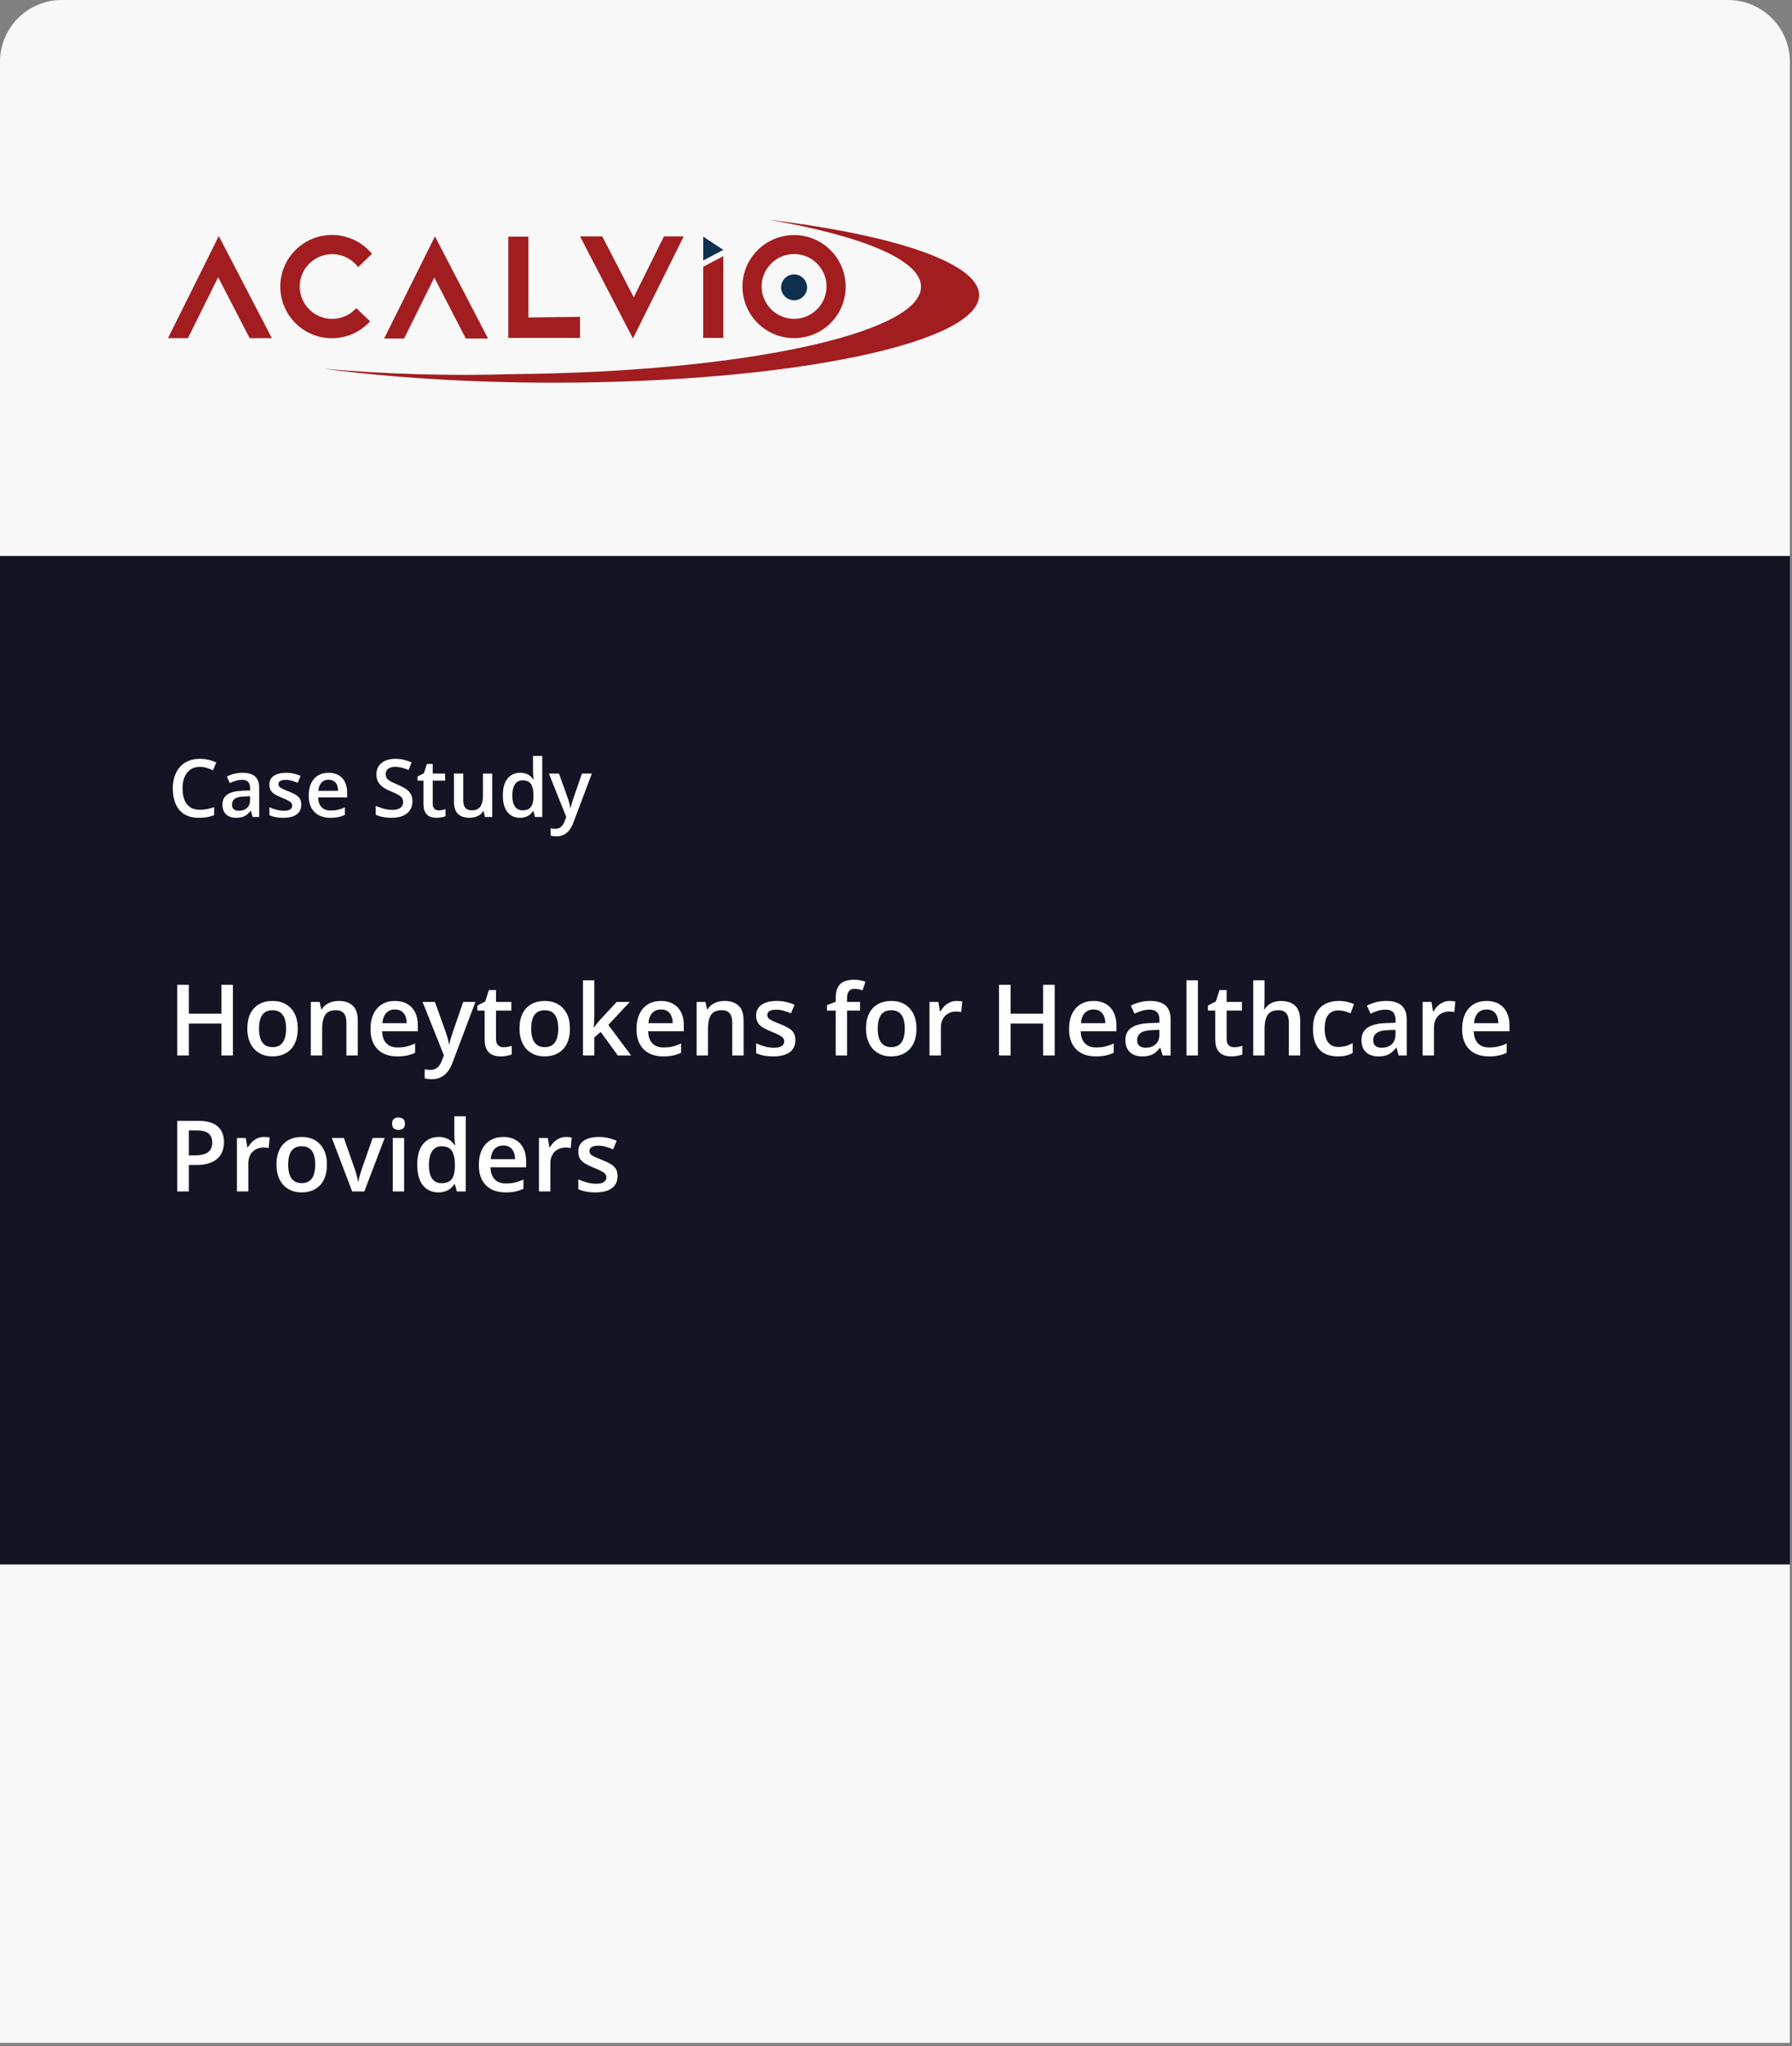 <?xml version="1.0" encoding="UTF-8"?>
<svg xmlns="http://www.w3.org/2000/svg" width="290" height="331" viewBox="0 0 290 331" fill="none">
  <rect x="0" y="0" width="290" height="331" fill="#808080" stroke="none"/>
  <path d="M0 10C0 4.477 4.477 0 10 0H279.655C285.178 0 289.655 4.477 289.655 10V330.437H0V10Z" fill="#F8F8F8"></path>
  <path d="M35.303 44.839L40.398 54.696H43.995L35.408 38.18L27.188 54.696H30.418L35.303 44.839Z" fill="#A21D20"></path>
  <path d="M70.283 44.893L75.378 54.751H78.976L70.388 38.234L62.168 54.751H65.398L70.283 44.893Z" fill="#A21D20"></path>
  <path d="M102.56 48.092L97.465 38.234H93.867L102.429 54.751L110.649 38.234H107.445L102.56 48.092Z" fill="#A21D20"></path>
  <path d="M57.654 49.846C55.71 51.995 52.401 52.179 50.248 50.239C48.094 48.299 47.91 44.996 49.854 42.846C51.797 40.696 55.106 40.513 57.26 42.453C57.522 42.688 57.759 42.925 57.943 43.213L60.201 41.063C57.26 37.498 51.981 36.973 48.409 39.91C44.837 42.846 44.339 48.089 47.254 51.654C50.169 55.22 55.448 55.744 59.019 52.808C59.334 52.546 59.623 52.284 59.886 51.969L57.654 49.846Z" fill="#A21D20"></path>
  <path d="M82.258 38.273V54.658H93.866V51.25L85.514 51.355V38.273H82.258Z" fill="#A21D20"></path>
  <path d="M128.508 38.023C123.912 38.023 120.156 41.746 120.156 46.36C120.156 50.948 123.886 54.697 128.508 54.697C133.13 54.697 136.859 50.974 136.859 46.36C136.833 41.746 133.104 38.023 128.508 38.023ZM128.508 51.577C125.619 51.577 123.255 49.218 123.255 46.334C123.255 43.45 125.619 41.091 128.508 41.091C131.397 41.091 133.76 43.45 133.76 46.334C133.76 49.218 131.397 51.577 128.508 51.577Z" fill="#A21D20"></path>
  <path d="M113.801 43.152V54.661H117.057V41.422L113.801 43.152Z" fill="#A21D20"></path>
  <path d="M117.057 40.423L113.801 38.273V42.127L117.057 40.423Z" fill="#0E3050"></path>
  <path d="M83.126 60.512C119.788 60.198 149.045 53.985 149.045 46.382C149.045 42.03 139.485 38.15 124.489 35.555C144.816 38.019 158.447 42.554 158.447 47.745C158.447 55.558 127.614 61.902 89.612 61.902C75.903 61.902 63.114 61.063 52.398 59.647C62.588 60.539 72.857 60.827 83.126 60.512Z" fill="#A21D20"></path>
  <path d="M128.507 48.577C127.352 48.577 126.406 47.634 126.406 46.48C126.406 45.327 127.352 44.383 128.507 44.383C129.663 44.383 130.608 45.327 130.608 46.48C130.608 47.634 129.663 48.577 128.507 48.577Z" fill="#0E3050"></path>
  <rect y="89.93" width="289.655" height="163.127" fill="#131525"></rect>
  <path d="M32.361 124.038C31.916 124.038 31.519 124.118 31.168 124.279C30.82 124.44 30.526 124.672 30.285 124.977C30.044 125.278 29.86 125.644 29.733 126.075C29.606 126.503 29.543 126.985 29.543 127.522C29.543 128.242 29.644 128.862 29.847 129.382C30.05 129.899 30.359 130.296 30.774 130.576C31.189 130.851 31.713 130.988 32.348 130.988C32.742 130.988 33.125 130.95 33.497 130.874C33.87 130.798 34.255 130.694 34.652 130.563V131.858C34.276 132.006 33.895 132.114 33.51 132.182C33.125 132.249 32.68 132.283 32.177 132.283C31.229 132.283 30.442 132.086 29.815 131.693C29.193 131.299 28.728 130.745 28.419 130.03C28.114 129.315 27.962 128.477 27.962 127.516C27.962 126.814 28.059 126.17 28.254 125.586C28.449 125.002 28.732 124.499 29.105 124.076C29.477 123.648 29.936 123.32 30.482 123.092C31.032 122.859 31.66 122.743 32.367 122.743C32.833 122.743 33.29 122.796 33.738 122.901C34.191 123.003 34.61 123.149 34.995 123.339L34.462 124.596C34.14 124.444 33.804 124.313 33.453 124.203C33.101 124.093 32.737 124.038 32.361 124.038ZM39.248 124.996C40.137 124.996 40.807 125.193 41.26 125.586C41.717 125.98 41.946 126.594 41.946 127.427V132.156H40.886L40.6 131.16H40.549C40.35 131.414 40.145 131.623 39.934 131.788C39.722 131.953 39.477 132.076 39.197 132.156C38.922 132.241 38.586 132.283 38.188 132.283C37.769 132.283 37.395 132.207 37.065 132.055C36.734 131.898 36.474 131.661 36.284 131.344C36.093 131.026 35.998 130.624 35.998 130.138C35.998 129.414 36.267 128.87 36.804 128.506C37.346 128.142 38.163 127.941 39.254 127.903L40.473 127.859V127.491C40.473 127.004 40.359 126.657 40.13 126.45C39.906 126.242 39.589 126.139 39.178 126.139C38.827 126.139 38.486 126.189 38.156 126.291C37.826 126.393 37.505 126.517 37.191 126.666L36.709 125.612C37.052 125.43 37.441 125.282 37.877 125.167C38.317 125.053 38.774 124.996 39.248 124.996ZM40.467 128.798L39.559 128.83C38.814 128.855 38.292 128.982 37.991 129.211C37.691 129.439 37.541 129.753 37.541 130.15C37.541 130.497 37.644 130.751 37.852 130.912C38.059 131.069 38.332 131.147 38.67 131.147C39.187 131.147 39.614 131.001 39.953 130.709C40.295 130.413 40.467 129.979 40.467 129.408V128.798ZM48.757 130.15C48.757 130.612 48.645 131.001 48.42 131.318C48.196 131.636 47.868 131.877 47.437 132.042C47.009 132.203 46.484 132.283 45.862 132.283C45.371 132.283 44.948 132.247 44.593 132.175C44.242 132.108 43.909 132.002 43.596 131.858V130.569C43.931 130.726 44.305 130.861 44.72 130.976C45.139 131.09 45.534 131.147 45.907 131.147C46.398 131.147 46.751 131.071 46.967 130.918C47.183 130.762 47.291 130.555 47.291 130.296C47.291 130.144 47.246 130.009 47.157 129.89C47.073 129.767 46.912 129.643 46.675 129.516C46.442 129.384 46.099 129.228 45.647 129.046C45.202 128.868 44.828 128.69 44.523 128.513C44.218 128.335 43.988 128.121 43.831 127.872C43.675 127.618 43.596 127.294 43.596 126.9C43.596 126.278 43.842 125.806 44.333 125.485C44.828 125.159 45.481 124.996 46.294 124.996C46.726 124.996 47.132 125.041 47.513 125.129C47.898 125.214 48.274 125.339 48.643 125.504L48.173 126.627C47.855 126.488 47.536 126.374 47.214 126.285C46.897 126.192 46.573 126.145 46.243 126.145C45.858 126.145 45.564 126.204 45.361 126.323C45.162 126.441 45.062 126.611 45.062 126.831C45.062 126.996 45.111 127.135 45.209 127.25C45.306 127.364 45.473 127.478 45.71 127.592C45.951 127.707 46.285 127.848 46.713 128.018C47.132 128.178 47.494 128.348 47.798 128.525C48.107 128.699 48.344 128.913 48.509 129.167C48.674 129.42 48.757 129.748 48.757 130.15ZM53.169 124.996C53.795 124.996 54.332 125.125 54.781 125.383C55.229 125.641 55.574 126.007 55.815 126.481C56.057 126.955 56.177 127.522 56.177 128.183V128.982H51.486C51.503 129.664 51.685 130.188 52.032 130.557C52.383 130.925 52.874 131.109 53.505 131.109C53.953 131.109 54.355 131.067 54.711 130.982C55.071 130.893 55.441 130.764 55.822 130.595V131.807C55.471 131.972 55.113 132.093 54.749 132.169C54.385 132.245 53.949 132.283 53.441 132.283C52.752 132.283 52.144 132.15 51.62 131.883C51.099 131.612 50.691 131.21 50.395 130.677C50.102 130.144 49.956 129.482 49.956 128.69C49.956 127.903 50.09 127.235 50.356 126.685C50.623 126.134 50.998 125.715 51.48 125.428C51.962 125.14 52.525 124.996 53.169 124.996ZM53.169 126.12C52.699 126.12 52.318 126.272 52.026 126.577C51.738 126.881 51.569 127.328 51.518 127.916H54.717C54.713 127.565 54.654 127.254 54.54 126.983C54.429 126.712 54.26 126.5 54.032 126.348C53.807 126.196 53.52 126.12 53.169 126.12ZM66.746 129.63C66.746 130.18 66.611 130.654 66.34 131.052C66.073 131.45 65.688 131.754 65.185 131.966C64.685 132.177 64.088 132.283 63.395 132.283C63.056 132.283 62.732 132.264 62.423 132.226C62.114 132.188 61.822 132.133 61.547 132.061C61.276 131.985 61.029 131.894 60.805 131.788V130.354C61.181 130.519 61.602 130.669 62.068 130.804C62.533 130.935 63.007 131.001 63.49 131.001C63.883 131.001 64.209 130.95 64.467 130.849C64.73 130.743 64.924 130.595 65.051 130.404C65.178 130.21 65.242 129.983 65.242 129.725C65.242 129.45 65.168 129.217 65.019 129.027C64.871 128.836 64.647 128.663 64.347 128.506C64.05 128.346 63.678 128.174 63.23 127.992C62.925 127.869 62.633 127.73 62.353 127.573C62.078 127.417 61.833 127.233 61.617 127.021C61.401 126.809 61.23 126.56 61.103 126.272C60.98 125.98 60.919 125.637 60.919 125.244C60.919 124.719 61.044 124.27 61.294 123.898C61.547 123.526 61.903 123.24 62.36 123.041C62.821 122.842 63.359 122.743 63.972 122.743C64.459 122.743 64.916 122.793 65.343 122.895C65.775 122.997 66.198 123.14 66.613 123.327L66.13 124.552C65.749 124.395 65.379 124.27 65.019 124.177C64.664 124.084 64.3 124.038 63.928 124.038C63.606 124.038 63.333 124.086 63.109 124.184C62.885 124.281 62.713 124.418 62.595 124.596C62.48 124.77 62.423 124.977 62.423 125.218C62.423 125.489 62.489 125.718 62.62 125.904C62.755 126.086 62.963 126.253 63.242 126.405C63.526 126.558 63.89 126.727 64.334 126.913C64.846 127.125 65.28 127.347 65.635 127.58C65.995 127.812 66.27 128.092 66.46 128.417C66.651 128.739 66.746 129.143 66.746 129.63ZM70.999 131.077C71.194 131.077 71.386 131.06 71.577 131.026C71.767 130.988 71.941 130.944 72.097 130.893V132.023C71.932 132.095 71.718 132.156 71.456 132.207C71.194 132.258 70.921 132.283 70.637 132.283C70.239 132.283 69.882 132.218 69.564 132.086C69.247 131.951 68.995 131.72 68.809 131.395C68.623 131.069 68.53 130.618 68.53 130.042V126.266H67.571V125.599L68.6 125.072L69.088 123.568H70.028V125.129H72.04V126.266H70.028V130.023C70.028 130.379 70.117 130.643 70.294 130.817C70.472 130.99 70.707 131.077 70.999 131.077ZM79.651 125.129V132.156H78.477L78.273 131.21H78.191C78.043 131.452 77.855 131.653 77.626 131.813C77.397 131.97 77.144 132.086 76.864 132.163C76.585 132.243 76.291 132.283 75.982 132.283C75.453 132.283 75 132.194 74.624 132.017C74.251 131.835 73.966 131.555 73.767 131.179C73.568 130.802 73.468 130.315 73.468 129.719V125.129H74.966V129.439C74.966 129.985 75.076 130.394 75.296 130.665C75.521 130.935 75.868 131.071 76.337 131.071C76.79 131.071 77.15 130.978 77.416 130.792C77.683 130.605 77.871 130.33 77.981 129.966C78.096 129.602 78.153 129.156 78.153 128.627V125.129H79.651ZM84.151 132.283C83.314 132.283 82.641 131.979 82.133 131.369C81.629 130.756 81.377 129.852 81.377 128.659C81.377 127.453 81.633 126.541 82.145 125.923C82.662 125.305 83.341 124.996 84.183 124.996C84.539 124.996 84.85 125.045 85.116 125.142C85.383 125.235 85.611 125.362 85.802 125.523C85.996 125.684 86.162 125.864 86.297 126.062H86.367C86.346 125.931 86.32 125.743 86.29 125.498C86.265 125.248 86.252 125.017 86.252 124.806V122.279H87.751V132.156H86.582L86.316 131.198H86.252C86.126 131.401 85.965 131.585 85.77 131.75C85.58 131.911 85.351 132.04 85.085 132.137C84.822 132.235 84.511 132.283 84.151 132.283ZM84.57 131.071C85.209 131.071 85.66 130.887 85.922 130.519C86.185 130.15 86.32 129.598 86.329 128.862V128.665C86.329 127.878 86.202 127.275 85.948 126.856C85.694 126.433 85.231 126.221 84.558 126.221C84.02 126.221 83.61 126.439 83.326 126.875C83.047 127.307 82.907 127.91 82.907 128.684C82.907 129.458 83.047 130.051 83.326 130.461C83.61 130.868 84.024 131.071 84.57 131.071ZM88.83 125.129H90.455L91.895 129.141C91.959 129.323 92.016 129.503 92.067 129.681C92.122 129.854 92.168 130.026 92.207 130.195C92.249 130.364 92.283 130.533 92.308 130.703H92.346C92.388 130.483 92.448 130.237 92.524 129.966C92.604 129.691 92.693 129.416 92.79 129.141L94.174 125.129H95.78L92.765 133.121C92.592 133.578 92.378 133.967 92.124 134.289C91.874 134.615 91.578 134.86 91.235 135.025C90.893 135.195 90.501 135.279 90.061 135.279C89.849 135.279 89.665 135.267 89.509 135.241C89.352 135.22 89.219 135.197 89.109 135.171V133.978C89.198 133.999 89.31 134.018 89.445 134.035C89.581 134.052 89.72 134.061 89.864 134.061C90.131 134.061 90.362 134.008 90.556 133.902C90.751 133.796 90.916 133.646 91.051 133.451C91.187 133.261 91.299 133.043 91.388 132.797L91.635 132.137L88.83 125.129Z" fill="white"></path>
  <path d="M37.695 170.719H35.828V165.562H30.562V170.719H28.688V159.297H30.562V163.969H35.828V159.297H37.695V170.719ZM48.188 166.375C48.188 167.094 48.094 167.732 47.906 168.289C47.719 168.846 47.445 169.318 47.086 169.703C46.727 170.083 46.294 170.375 45.789 170.578C45.284 170.776 44.714 170.875 44.078 170.875C43.484 170.875 42.94 170.776 42.445 170.578C41.95 170.375 41.521 170.083 41.156 169.703C40.797 169.318 40.518 168.846 40.32 168.289C40.122 167.732 40.023 167.094 40.023 166.375C40.023 165.422 40.188 164.615 40.516 163.953C40.849 163.286 41.323 162.779 41.938 162.43C42.552 162.081 43.284 161.906 44.133 161.906C44.93 161.906 45.633 162.081 46.242 162.43C46.852 162.779 47.328 163.286 47.672 163.953C48.016 164.62 48.188 165.427 48.188 166.375ZM41.914 166.375C41.914 167.005 41.99 167.544 42.141 167.992C42.297 168.44 42.536 168.784 42.859 169.023C43.182 169.258 43.599 169.375 44.109 169.375C44.62 169.375 45.036 169.258 45.359 169.023C45.682 168.784 45.919 168.44 46.07 167.992C46.221 167.544 46.297 167.005 46.297 166.375C46.297 165.745 46.221 165.211 46.07 164.773C45.919 164.331 45.682 163.995 45.359 163.766C45.036 163.531 44.617 163.414 44.102 163.414C43.341 163.414 42.786 163.669 42.438 164.18C42.089 164.69 41.914 165.422 41.914 166.375ZM54.805 161.906C55.779 161.906 56.536 162.159 57.078 162.664C57.625 163.164 57.898 163.969 57.898 165.078V170.719H56.062V165.422C56.062 164.75 55.925 164.247 55.648 163.914C55.372 163.576 54.945 163.406 54.367 163.406C53.529 163.406 52.945 163.664 52.617 164.18C52.294 164.695 52.133 165.443 52.133 166.422V170.719H50.297V162.07H51.727L51.984 163.242H52.086C52.273 162.94 52.505 162.693 52.781 162.5C53.062 162.302 53.375 162.154 53.719 162.055C54.068 161.956 54.43 161.906 54.805 161.906ZM63.914 161.906C64.685 161.906 65.346 162.065 65.898 162.383C66.451 162.701 66.875 163.151 67.172 163.734C67.469 164.318 67.617 165.016 67.617 165.828V166.812H61.844C61.865 167.651 62.089 168.297 62.516 168.75C62.948 169.203 63.552 169.43 64.328 169.43C64.88 169.43 65.375 169.378 65.812 169.273C66.255 169.164 66.711 169.005 67.18 168.797V170.289C66.747 170.492 66.307 170.641 65.859 170.734C65.412 170.828 64.875 170.875 64.25 170.875C63.401 170.875 62.654 170.711 62.008 170.383C61.367 170.049 60.865 169.555 60.5 168.898C60.141 168.242 59.961 167.427 59.961 166.453C59.961 165.484 60.125 164.661 60.453 163.984C60.781 163.307 61.242 162.792 61.836 162.438C62.43 162.083 63.122 161.906 63.914 161.906ZM63.914 163.289C63.336 163.289 62.867 163.477 62.508 163.852C62.154 164.227 61.945 164.776 61.883 165.5H65.82C65.815 165.068 65.742 164.685 65.602 164.352C65.466 164.018 65.258 163.758 64.977 163.57C64.701 163.383 64.346 163.289 63.914 163.289ZM68.383 162.07H70.383L72.156 167.008C72.234 167.232 72.305 167.453 72.367 167.672C72.435 167.885 72.492 168.096 72.539 168.305C72.591 168.513 72.633 168.721 72.664 168.93H72.711C72.763 168.659 72.836 168.357 72.93 168.023C73.029 167.685 73.138 167.346 73.258 167.008L74.961 162.07H76.938L73.227 171.906C73.013 172.469 72.75 172.948 72.438 173.344C72.13 173.745 71.766 174.047 71.344 174.25C70.922 174.458 70.44 174.562 69.898 174.562C69.638 174.562 69.412 174.547 69.219 174.516C69.026 174.49 68.862 174.461 68.727 174.43V172.961C68.836 172.987 68.974 173.01 69.141 173.031C69.307 173.052 69.479 173.062 69.656 173.062C69.984 173.062 70.268 172.997 70.508 172.867C70.747 172.737 70.951 172.552 71.117 172.312C71.284 172.078 71.422 171.81 71.531 171.508L71.836 170.695L68.383 162.07ZM81.469 169.391C81.708 169.391 81.945 169.37 82.18 169.328C82.414 169.281 82.628 169.227 82.82 169.164V170.555C82.617 170.643 82.354 170.719 82.031 170.781C81.708 170.844 81.372 170.875 81.023 170.875C80.534 170.875 80.094 170.794 79.703 170.633C79.312 170.466 79.003 170.182 78.773 169.781C78.544 169.38 78.43 168.826 78.43 168.117V163.469H77.25V162.648L78.516 162L79.117 160.148H80.273V162.07H82.75V163.469H80.273V168.094C80.273 168.531 80.383 168.857 80.602 169.07C80.82 169.284 81.109 169.391 81.469 169.391ZM92.234 166.375C92.234 167.094 92.141 167.732 91.953 168.289C91.766 168.846 91.492 169.318 91.133 169.703C90.773 170.083 90.341 170.375 89.836 170.578C89.331 170.776 88.76 170.875 88.125 170.875C87.531 170.875 86.987 170.776 86.492 170.578C85.997 170.375 85.568 170.083 85.203 169.703C84.844 169.318 84.565 168.846 84.367 168.289C84.169 167.732 84.07 167.094 84.07 166.375C84.07 165.422 84.234 164.615 84.562 163.953C84.896 163.286 85.37 162.779 85.984 162.43C86.599 162.081 87.331 161.906 88.18 161.906C88.977 161.906 89.68 162.081 90.289 162.43C90.898 162.779 91.375 163.286 91.719 163.953C92.062 164.62 92.234 165.427 92.234 166.375ZM85.961 166.375C85.961 167.005 86.037 167.544 86.188 167.992C86.344 168.44 86.583 168.784 86.906 169.023C87.229 169.258 87.646 169.375 88.156 169.375C88.667 169.375 89.083 169.258 89.406 169.023C89.729 168.784 89.966 168.44 90.117 167.992C90.268 167.544 90.344 167.005 90.344 166.375C90.344 165.745 90.268 165.211 90.117 164.773C89.966 164.331 89.729 163.995 89.406 163.766C89.083 163.531 88.664 163.414 88.148 163.414C87.388 163.414 86.833 163.669 86.484 164.18C86.135 164.69 85.961 165.422 85.961 166.375ZM96.18 158.562V164.438C96.18 164.703 96.169 164.995 96.148 165.312C96.128 165.625 96.107 165.919 96.086 166.195H96.125C96.26 166.013 96.422 165.799 96.609 165.555C96.802 165.31 96.984 165.096 97.156 164.914L99.797 162.07H101.906L98.445 165.789L102.133 170.719H99.977L97.211 166.922L96.18 167.805V170.719H94.344V158.562H96.18ZM106.961 161.906C107.732 161.906 108.393 162.065 108.945 162.383C109.497 162.701 109.922 163.151 110.219 163.734C110.516 164.318 110.664 165.016 110.664 165.828V166.812H104.891C104.911 167.651 105.135 168.297 105.562 168.75C105.995 169.203 106.599 169.43 107.375 169.43C107.927 169.43 108.422 169.378 108.859 169.273C109.302 169.164 109.758 169.005 110.227 168.797V170.289C109.794 170.492 109.354 170.641 108.906 170.734C108.458 170.828 107.922 170.875 107.297 170.875C106.448 170.875 105.701 170.711 105.055 170.383C104.414 170.049 103.911 169.555 103.547 168.898C103.188 168.242 103.008 167.427 103.008 166.453C103.008 165.484 103.172 164.661 103.5 163.984C103.828 163.307 104.289 162.792 104.883 162.438C105.477 162.083 106.169 161.906 106.961 161.906ZM106.961 163.289C106.383 163.289 105.914 163.477 105.555 163.852C105.201 164.227 104.992 164.776 104.93 165.5H108.867C108.862 165.068 108.789 164.685 108.648 164.352C108.513 164.018 108.305 163.758 108.023 163.57C107.747 163.383 107.393 163.289 106.961 163.289ZM117.242 161.906C118.216 161.906 118.974 162.159 119.516 162.664C120.062 163.164 120.336 163.969 120.336 165.078V170.719H118.5V165.422C118.5 164.75 118.362 164.247 118.086 163.914C117.81 163.576 117.383 163.406 116.805 163.406C115.966 163.406 115.383 163.664 115.055 164.18C114.732 164.695 114.57 165.443 114.57 166.422V170.719H112.734V162.07H114.164L114.422 163.242H114.523C114.711 162.94 114.943 162.693 115.219 162.5C115.5 162.302 115.812 162.154 116.156 162.055C116.505 161.956 116.867 161.906 117.242 161.906ZM128.719 168.25C128.719 168.818 128.581 169.297 128.305 169.688C128.029 170.078 127.625 170.375 127.094 170.578C126.568 170.776 125.922 170.875 125.156 170.875C124.552 170.875 124.031 170.831 123.594 170.742C123.161 170.659 122.753 170.529 122.367 170.352V168.766C122.779 168.958 123.24 169.125 123.75 169.266C124.266 169.406 124.753 169.477 125.211 169.477C125.815 169.477 126.25 169.383 126.516 169.195C126.781 169.003 126.914 168.747 126.914 168.43C126.914 168.242 126.859 168.076 126.75 167.93C126.646 167.779 126.448 167.625 126.156 167.469C125.87 167.307 125.448 167.115 124.891 166.891C124.344 166.672 123.883 166.453 123.508 166.234C123.133 166.016 122.849 165.753 122.656 165.445C122.464 165.133 122.367 164.734 122.367 164.25C122.367 163.484 122.669 162.904 123.273 162.508C123.883 162.107 124.688 161.906 125.688 161.906C126.219 161.906 126.719 161.961 127.188 162.07C127.661 162.174 128.125 162.328 128.578 162.531L128 163.914C127.609 163.742 127.216 163.602 126.82 163.492C126.43 163.378 126.031 163.32 125.625 163.32C125.151 163.32 124.789 163.393 124.539 163.539C124.294 163.685 124.172 163.893 124.172 164.164C124.172 164.367 124.232 164.539 124.352 164.68C124.471 164.82 124.677 164.961 124.969 165.102C125.266 165.242 125.677 165.417 126.203 165.625C126.719 165.823 127.164 166.031 127.539 166.25C127.919 166.464 128.211 166.727 128.414 167.039C128.617 167.352 128.719 167.755 128.719 168.25ZM139.18 163.469H137.078V170.719H135.242V163.469H133.828V162.586L135.242 162.047V161.445C135.242 160.711 135.357 160.128 135.586 159.695C135.82 159.263 136.154 158.953 136.586 158.766C137.023 158.573 137.544 158.477 138.148 158.477C138.544 158.477 138.906 158.51 139.234 158.578C139.562 158.641 139.839 158.714 140.062 158.797L139.586 160.188C139.409 160.13 139.211 160.078 138.992 160.031C138.773 159.979 138.539 159.953 138.289 159.953C137.872 159.953 137.565 160.083 137.367 160.344C137.174 160.604 137.078 160.984 137.078 161.484V162.07H139.18V163.469ZM148.312 166.375C148.312 167.094 148.219 167.732 148.031 168.289C147.844 168.846 147.57 169.318 147.211 169.703C146.852 170.083 146.419 170.375 145.914 170.578C145.409 170.776 144.839 170.875 144.203 170.875C143.609 170.875 143.065 170.776 142.57 170.578C142.076 170.375 141.646 170.083 141.281 169.703C140.922 169.318 140.643 168.846 140.445 168.289C140.247 167.732 140.148 167.094 140.148 166.375C140.148 165.422 140.312 164.615 140.641 163.953C140.974 163.286 141.448 162.779 142.062 162.43C142.677 162.081 143.409 161.906 144.258 161.906C145.055 161.906 145.758 162.081 146.367 162.43C146.977 162.779 147.453 163.286 147.797 163.953C148.141 164.62 148.312 165.427 148.312 166.375ZM142.039 166.375C142.039 167.005 142.115 167.544 142.266 167.992C142.422 168.44 142.661 168.784 142.984 169.023C143.307 169.258 143.724 169.375 144.234 169.375C144.745 169.375 145.161 169.258 145.484 169.023C145.807 168.784 146.044 168.44 146.195 167.992C146.346 167.544 146.422 167.005 146.422 166.375C146.422 165.745 146.346 165.211 146.195 164.773C146.044 164.331 145.807 163.995 145.484 163.766C145.161 163.531 144.742 163.414 144.227 163.414C143.466 163.414 142.911 163.669 142.562 164.18C142.214 164.69 142.039 165.422 142.039 166.375ZM154.805 161.906C154.951 161.906 155.109 161.914 155.281 161.93C155.453 161.945 155.602 161.966 155.727 161.992L155.555 163.711C155.445 163.68 155.31 163.656 155.148 163.641C154.992 163.625 154.852 163.617 154.727 163.617C154.398 163.617 154.086 163.672 153.789 163.781C153.492 163.885 153.229 164.047 153 164.266C152.771 164.479 152.591 164.747 152.461 165.07C152.331 165.393 152.266 165.768 152.266 166.195V170.719H150.422V162.07H151.859L152.109 163.594H152.195C152.367 163.286 152.581 163.005 152.836 162.75C153.091 162.495 153.383 162.292 153.711 162.141C154.044 161.984 154.409 161.906 154.805 161.906ZM170.68 170.719H168.812V165.562H163.547V170.719H161.672V159.297H163.547V163.969H168.812V159.297H170.68V170.719ZM176.961 161.906C177.732 161.906 178.393 162.065 178.945 162.383C179.497 162.701 179.922 163.151 180.219 163.734C180.516 164.318 180.664 165.016 180.664 165.828V166.812H174.891C174.911 167.651 175.135 168.297 175.562 168.75C175.995 169.203 176.599 169.43 177.375 169.43C177.927 169.43 178.422 169.378 178.859 169.273C179.302 169.164 179.758 169.005 180.227 168.797V170.289C179.794 170.492 179.354 170.641 178.906 170.734C178.458 170.828 177.922 170.875 177.297 170.875C176.448 170.875 175.701 170.711 175.055 170.383C174.414 170.049 173.911 169.555 173.547 168.898C173.188 168.242 173.008 167.427 173.008 166.453C173.008 165.484 173.172 164.661 173.5 163.984C173.828 163.307 174.289 162.792 174.883 162.438C175.477 162.083 176.169 161.906 176.961 161.906ZM176.961 163.289C176.383 163.289 175.914 163.477 175.555 163.852C175.201 164.227 174.992 164.776 174.93 165.5H178.867C178.862 165.068 178.789 164.685 178.648 164.352C178.513 164.018 178.305 163.758 178.023 163.57C177.747 163.383 177.393 163.289 176.961 163.289ZM186.125 161.906C187.219 161.906 188.044 162.148 188.602 162.633C189.164 163.117 189.445 163.872 189.445 164.898V170.719H188.141L187.789 169.492H187.727C187.482 169.805 187.229 170.062 186.969 170.266C186.708 170.469 186.406 170.62 186.062 170.719C185.724 170.823 185.31 170.875 184.82 170.875C184.305 170.875 183.844 170.781 183.438 170.594C183.031 170.401 182.711 170.109 182.477 169.719C182.242 169.328 182.125 168.833 182.125 168.234C182.125 167.344 182.456 166.674 183.117 166.227C183.784 165.779 184.789 165.531 186.133 165.484L187.633 165.43V164.977C187.633 164.378 187.492 163.951 187.211 163.695C186.935 163.44 186.544 163.312 186.039 163.312C185.607 163.312 185.188 163.375 184.781 163.5C184.375 163.625 183.979 163.779 183.594 163.961L183 162.664C183.422 162.44 183.901 162.258 184.438 162.117C184.979 161.977 185.542 161.906 186.125 161.906ZM187.625 166.586L186.508 166.625C185.591 166.656 184.948 166.812 184.578 167.094C184.208 167.375 184.023 167.76 184.023 168.25C184.023 168.677 184.151 168.99 184.406 169.188C184.661 169.38 184.997 169.477 185.414 169.477C186.049 169.477 186.576 169.297 186.992 168.938C187.414 168.573 187.625 168.039 187.625 167.336V166.586ZM193.859 170.719H192.016V158.562H193.859V170.719ZM199.703 169.391C199.943 169.391 200.18 169.37 200.414 169.328C200.648 169.281 200.862 169.227 201.055 169.164V170.555C200.852 170.643 200.589 170.719 200.266 170.781C199.943 170.844 199.607 170.875 199.258 170.875C198.768 170.875 198.328 170.794 197.938 170.633C197.547 170.466 197.237 170.182 197.008 169.781C196.779 169.38 196.664 168.826 196.664 168.117V163.469H195.484V162.648L196.75 162L197.352 160.148H198.508V162.07H200.984V163.469H198.508V168.094C198.508 168.531 198.617 168.857 198.836 169.07C199.055 169.284 199.344 169.391 199.703 169.391ZM204.648 158.562V161.617C204.648 161.935 204.638 162.245 204.617 162.547C204.602 162.849 204.583 163.083 204.562 163.25H204.664C204.846 162.948 205.07 162.701 205.336 162.508C205.602 162.31 205.898 162.161 206.227 162.062C206.56 161.964 206.914 161.914 207.289 161.914C207.951 161.914 208.513 162.026 208.977 162.25C209.44 162.469 209.794 162.81 210.039 163.273C210.289 163.737 210.414 164.339 210.414 165.078V170.719H208.578V165.422C208.578 164.75 208.44 164.247 208.164 163.914C207.888 163.576 207.461 163.406 206.883 163.406C206.326 163.406 205.883 163.523 205.555 163.758C205.232 163.987 205 164.328 204.859 164.781C204.719 165.229 204.648 165.776 204.648 166.422V170.719H202.812V158.562H204.648ZM216.469 170.875C215.651 170.875 214.943 170.716 214.344 170.398C213.745 170.081 213.284 169.594 212.961 168.938C212.638 168.281 212.477 167.448 212.477 166.438C212.477 165.385 212.654 164.526 213.008 163.859C213.362 163.193 213.852 162.701 214.477 162.383C215.107 162.065 215.828 161.906 216.641 161.906C217.156 161.906 217.622 161.958 218.039 162.062C218.461 162.161 218.818 162.284 219.109 162.43L218.562 163.898C218.245 163.768 217.919 163.659 217.586 163.57C217.253 163.482 216.932 163.438 216.625 163.438C216.12 163.438 215.698 163.549 215.359 163.773C215.026 163.997 214.776 164.331 214.609 164.773C214.448 165.216 214.367 165.766 214.367 166.422C214.367 167.057 214.451 167.594 214.617 168.031C214.784 168.464 215.031 168.792 215.359 169.016C215.688 169.234 216.091 169.344 216.57 169.344C217.044 169.344 217.469 169.286 217.844 169.172C218.219 169.057 218.573 168.909 218.906 168.727V170.32C218.578 170.508 218.227 170.646 217.852 170.734C217.477 170.828 217.016 170.875 216.469 170.875ZM224.328 161.906C225.422 161.906 226.247 162.148 226.805 162.633C227.367 163.117 227.648 163.872 227.648 164.898V170.719H226.344L225.992 169.492H225.93C225.685 169.805 225.432 170.062 225.172 170.266C224.911 170.469 224.609 170.62 224.266 170.719C223.927 170.823 223.513 170.875 223.023 170.875C222.508 170.875 222.047 170.781 221.641 170.594C221.234 170.401 220.914 170.109 220.68 169.719C220.445 169.328 220.328 168.833 220.328 168.234C220.328 167.344 220.659 166.674 221.32 166.227C221.987 165.779 222.992 165.531 224.336 165.484L225.836 165.43V164.977C225.836 164.378 225.695 163.951 225.414 163.695C225.138 163.44 224.747 163.312 224.242 163.312C223.81 163.312 223.391 163.375 222.984 163.5C222.578 163.625 222.182 163.779 221.797 163.961L221.203 162.664C221.625 162.44 222.104 162.258 222.641 162.117C223.182 161.977 223.745 161.906 224.328 161.906ZM225.828 166.586L224.711 166.625C223.794 166.656 223.151 166.812 222.781 167.094C222.411 167.375 222.227 167.76 222.227 168.25C222.227 168.677 222.354 168.99 222.609 169.188C222.865 169.38 223.201 169.477 223.617 169.477C224.253 169.477 224.779 169.297 225.195 168.938C225.617 168.573 225.828 168.039 225.828 167.336V166.586ZM234.602 161.906C234.747 161.906 234.906 161.914 235.078 161.93C235.25 161.945 235.398 161.966 235.523 161.992L235.352 163.711C235.242 163.68 235.107 163.656 234.945 163.641C234.789 163.625 234.648 163.617 234.523 163.617C234.195 163.617 233.883 163.672 233.586 163.781C233.289 163.885 233.026 164.047 232.797 164.266C232.568 164.479 232.388 164.747 232.258 165.07C232.128 165.393 232.062 165.768 232.062 166.195V170.719H230.219V162.07H231.656L231.906 163.594H231.992C232.164 163.286 232.378 163.005 232.633 162.75C232.888 162.495 233.18 162.292 233.508 162.141C233.841 161.984 234.206 161.906 234.602 161.906ZM240.57 161.906C241.341 161.906 242.003 162.065 242.555 162.383C243.107 162.701 243.531 163.151 243.828 163.734C244.125 164.318 244.273 165.016 244.273 165.828V166.812H238.5C238.521 167.651 238.745 168.297 239.172 168.75C239.604 169.203 240.208 169.43 240.984 169.43C241.536 169.43 242.031 169.378 242.469 169.273C242.911 169.164 243.367 169.005 243.836 168.797V170.289C243.404 170.492 242.964 170.641 242.516 170.734C242.068 170.828 241.531 170.875 240.906 170.875C240.057 170.875 239.31 170.711 238.664 170.383C238.023 170.049 237.521 169.555 237.156 168.898C236.797 168.242 236.617 167.427 236.617 166.453C236.617 165.484 236.781 164.661 237.109 163.984C237.438 163.307 237.898 162.792 238.492 162.438C239.086 162.083 239.779 161.906 240.57 161.906ZM240.57 163.289C239.992 163.289 239.523 163.477 239.164 163.852C238.81 164.227 238.602 164.776 238.539 165.5H242.477C242.471 165.068 242.398 164.685 242.258 164.352C242.122 164.018 241.914 163.758 241.633 163.57C241.357 163.383 241.003 163.289 240.57 163.289ZM32.008 181.297C33.482 181.297 34.557 181.599 35.234 182.203C35.911 182.807 36.25 183.654 36.25 184.742C36.25 185.237 36.172 185.708 36.016 186.156C35.865 186.599 35.615 186.992 35.266 187.336C34.917 187.674 34.456 187.943 33.883 188.141C33.315 188.339 32.615 188.438 31.781 188.438H30.562V192.719H28.688V181.297H32.008ZM31.883 182.852H30.562V186.875H31.586C32.175 186.875 32.675 186.807 33.086 186.672C33.497 186.531 33.81 186.31 34.023 186.008C34.237 185.706 34.344 185.307 34.344 184.812C34.344 184.151 34.143 183.659 33.742 183.336C33.346 183.013 32.727 182.852 31.883 182.852ZM42.727 183.906C42.872 183.906 43.031 183.914 43.203 183.93C43.375 183.945 43.523 183.966 43.648 183.992L43.477 185.711C43.367 185.68 43.232 185.656 43.07 185.641C42.914 185.625 42.773 185.617 42.648 185.617C42.32 185.617 42.008 185.672 41.711 185.781C41.414 185.885 41.151 186.047 40.922 186.266C40.693 186.479 40.513 186.747 40.383 187.07C40.253 187.393 40.188 187.768 40.188 188.195V192.719H38.344V184.07H39.781L40.031 185.594H40.117C40.289 185.286 40.503 185.005 40.758 184.75C41.013 184.495 41.305 184.292 41.633 184.141C41.966 183.984 42.331 183.906 42.727 183.906ZM52.906 188.375C52.906 189.094 52.812 189.732 52.625 190.289C52.438 190.846 52.164 191.318 51.805 191.703C51.445 192.083 51.013 192.375 50.508 192.578C50.003 192.776 49.432 192.875 48.797 192.875C48.203 192.875 47.659 192.776 47.164 192.578C46.669 192.375 46.24 192.083 45.875 191.703C45.516 191.318 45.237 190.846 45.039 190.289C44.841 189.732 44.742 189.094 44.742 188.375C44.742 187.422 44.906 186.615 45.234 185.953C45.568 185.286 46.042 184.779 46.656 184.43C47.271 184.081 48.003 183.906 48.852 183.906C49.648 183.906 50.352 184.081 50.961 184.43C51.57 184.779 52.047 185.286 52.391 185.953C52.734 186.62 52.906 187.427 52.906 188.375ZM46.633 188.375C46.633 189.005 46.708 189.544 46.859 189.992C47.016 190.44 47.255 190.784 47.578 191.023C47.901 191.258 48.318 191.375 48.828 191.375C49.339 191.375 49.755 191.258 50.078 191.023C50.401 190.784 50.638 190.44 50.789 189.992C50.94 189.544 51.016 189.005 51.016 188.375C51.016 187.745 50.94 187.211 50.789 186.773C50.638 186.331 50.401 185.995 50.078 185.766C49.755 185.531 49.336 185.414 48.82 185.414C48.06 185.414 47.505 185.669 47.156 186.18C46.807 186.69 46.633 187.422 46.633 188.375ZM56.992 192.719L53.703 184.07H55.648L57.43 189.148C57.544 189.471 57.648 189.82 57.742 190.195C57.836 190.57 57.901 190.885 57.938 191.141H58C58.036 190.875 58.107 190.557 58.211 190.188C58.315 189.812 58.422 189.466 58.531 189.148L60.312 184.07H62.25L58.961 192.719H56.992ZM65.398 184.07V192.719H63.562V184.07H65.398ZM64.492 180.758C64.773 180.758 65.016 180.833 65.219 180.984C65.427 181.135 65.531 181.396 65.531 181.766C65.531 182.13 65.427 182.391 65.219 182.547C65.016 182.698 64.773 182.773 64.492 182.773C64.201 182.773 63.953 182.698 63.75 182.547C63.552 182.391 63.453 182.13 63.453 181.766C63.453 181.396 63.552 181.135 63.75 180.984C63.953 180.833 64.201 180.758 64.492 180.758ZM70.938 192.875C69.906 192.875 69.078 192.5 68.453 191.75C67.833 190.995 67.523 189.883 67.523 188.414C67.523 186.93 67.838 185.807 68.469 185.047C69.104 184.286 69.94 183.906 70.977 183.906C71.414 183.906 71.797 183.966 72.125 184.086C72.453 184.201 72.734 184.357 72.969 184.555C73.208 184.753 73.412 184.974 73.578 185.219H73.664C73.638 185.057 73.607 184.826 73.57 184.523C73.539 184.216 73.523 183.932 73.523 183.672V180.562H75.367V192.719H73.93L73.602 191.539H73.523C73.367 191.789 73.169 192.016 72.93 192.219C72.695 192.417 72.414 192.576 72.086 192.695C71.763 192.815 71.38 192.875 70.938 192.875ZM71.453 191.383C72.24 191.383 72.794 191.156 73.117 190.703C73.44 190.25 73.607 189.57 73.617 188.664V188.422C73.617 187.453 73.461 186.711 73.148 186.195C72.836 185.674 72.266 185.414 71.438 185.414C70.776 185.414 70.271 185.682 69.922 186.219C69.578 186.75 69.406 187.492 69.406 188.445C69.406 189.398 69.578 190.128 69.922 190.633C70.271 191.133 70.781 191.383 71.453 191.383ZM81.445 183.906C82.216 183.906 82.878 184.065 83.43 184.383C83.982 184.701 84.406 185.151 84.703 185.734C85 186.318 85.148 187.016 85.148 187.828V188.812H79.375C79.396 189.651 79.62 190.297 80.047 190.75C80.479 191.203 81.083 191.43 81.859 191.43C82.412 191.43 82.906 191.378 83.344 191.273C83.787 191.164 84.242 191.005 84.711 190.797V192.289C84.279 192.492 83.838 192.641 83.391 192.734C82.943 192.828 82.406 192.875 81.781 192.875C80.932 192.875 80.185 192.711 79.539 192.383C78.898 192.049 78.396 191.555 78.031 190.898C77.672 190.242 77.492 189.427 77.492 188.453C77.492 187.484 77.656 186.661 77.984 185.984C78.312 185.307 78.773 184.792 79.367 184.438C79.961 184.083 80.654 183.906 81.445 183.906ZM81.445 185.289C80.867 185.289 80.398 185.477 80.039 185.852C79.685 186.227 79.477 186.776 79.414 187.5H83.352C83.346 187.068 83.273 186.685 83.133 186.352C82.997 186.018 82.789 185.758 82.508 185.57C82.232 185.383 81.878 185.289 81.445 185.289ZM91.602 183.906C91.747 183.906 91.906 183.914 92.078 183.93C92.25 183.945 92.398 183.966 92.523 183.992L92.352 185.711C92.242 185.68 92.107 185.656 91.945 185.641C91.789 185.625 91.648 185.617 91.523 185.617C91.195 185.617 90.883 185.672 90.586 185.781C90.289 185.885 90.026 186.047 89.797 186.266C89.568 186.479 89.388 186.747 89.258 187.07C89.128 187.393 89.062 187.768 89.062 188.195V192.719H87.219V184.07H88.656L88.906 185.594H88.992C89.164 185.286 89.378 185.005 89.633 184.75C89.888 184.495 90.18 184.292 90.508 184.141C90.841 183.984 91.206 183.906 91.602 183.906ZM99.938 190.25C99.938 190.818 99.799 191.297 99.523 191.688C99.247 192.078 98.844 192.375 98.312 192.578C97.787 192.776 97.141 192.875 96.375 192.875C95.771 192.875 95.25 192.831 94.812 192.742C94.38 192.659 93.971 192.529 93.586 192.352V190.766C93.997 190.958 94.458 191.125 94.969 191.266C95.484 191.406 95.971 191.477 96.43 191.477C97.034 191.477 97.469 191.383 97.734 191.195C98 191.003 98.133 190.747 98.133 190.43C98.133 190.242 98.078 190.076 97.969 189.93C97.865 189.779 97.667 189.625 97.375 189.469C97.088 189.307 96.667 189.115 96.109 188.891C95.562 188.672 95.102 188.453 94.727 188.234C94.352 188.016 94.068 187.753 93.875 187.445C93.682 187.133 93.586 186.734 93.586 186.25C93.586 185.484 93.888 184.904 94.492 184.508C95.102 184.107 95.906 183.906 96.906 183.906C97.438 183.906 97.938 183.961 98.406 184.07C98.88 184.174 99.344 184.328 99.797 184.531L99.219 185.914C98.828 185.742 98.435 185.602 98.039 185.492C97.648 185.378 97.25 185.32 96.844 185.32C96.37 185.32 96.008 185.393 95.758 185.539C95.513 185.685 95.391 185.893 95.391 186.164C95.391 186.367 95.451 186.539 95.57 186.68C95.69 186.82 95.896 186.961 96.188 187.102C96.484 187.242 96.896 187.417 97.422 187.625C97.938 187.823 98.383 188.031 98.758 188.25C99.138 188.464 99.43 188.727 99.633 189.039C99.836 189.352 99.938 189.755 99.938 190.25Z" fill="white"></path>
</svg>
